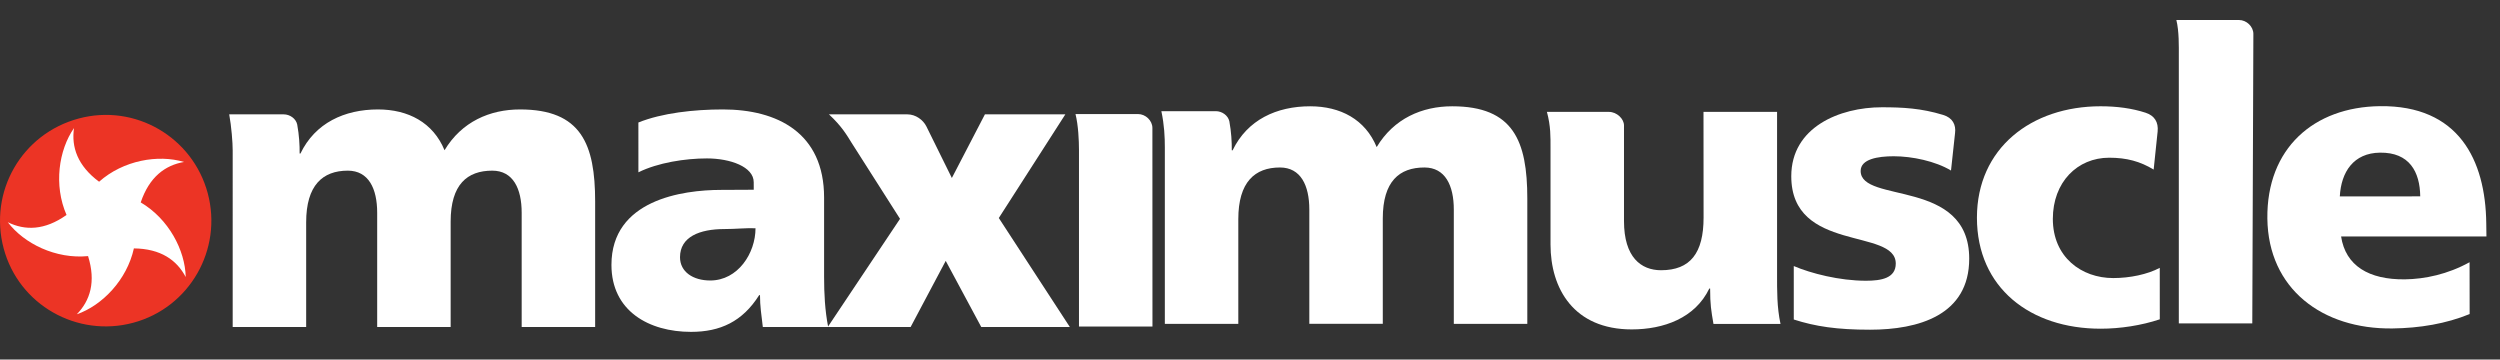 <?xml version="1.0" encoding="utf-8"?>
<!-- Generator: Adobe Illustrator 15.1.0, SVG Export Plug-In . SVG Version: 6.00 Build 0)  -->
<!DOCTYPE svg PUBLIC "-//W3C//DTD SVG 1.1//EN" "http://www.w3.org/Graphics/SVG/1.1/DTD/svg11.dtd">
<svg version="1.1" id="Layer_1" xmlns="http://www.w3.org/2000/svg" xmlns:xlink="http://www.w3.org/1999/xlink" x="0px" y="0px"
	 width="250px" height="35.95px" viewBox="0 0 250 35.95" enable-background="new 0 0 250 35.95" xml:space="preserve">
<rect x="0" y="0" width="250" height="35.95" fill="#333333" stroke="none"/>
<g>
	<path fill="#FFFFFF" d="M29.719,12.441c0.199,1.085,0.252,2.066,0.244,2.91h0.082c1.472-3.061,4.41-4.407,7.755-4.407
		c3.02,0,5.512,1.307,6.653,4.08c1.715-2.858,4.532-4.08,7.551-4.08c6.121,0,7.51,3.469,7.51,9.222v12.532h-7.347V21.269
		c0-2.405-0.856-4.204-2.939-4.204c-2.505,0-4.163,1.38-4.163,5.094v10.539h-7.347V21.269c0-2.405-0.857-4.204-2.937-4.204
		c-2.507,0-4.164,1.449-4.164,5.163v10.47h-7.348V15.049c0-0.794-0.125-2.393-0.348-3.614h5.444
		C28.999,11.435,29.589,11.864,29.719,12.441z"/>
	<path fill="#FFFFFF" d="M115.246,32.654h-7.348V15.02c0-0.982-0.066-2.475-0.348-3.615h6.25c0.764,0,1.44,0.657,1.44,1.39
		C115.241,14.112,115.246,32.654,115.246,32.654z"/>
	<path fill="#FFFFFF" d="M225.229,32.337h-7.347V5.616c0-0.983,0.035-2.476-0.246-3.616h6.26c0.765,0,1.441,0.659,1.441,1.39
		C225.337,4.709,225.229,32.337,225.229,32.337z"/>
	<path fill="#FFFFFF" d="M122.934,12.125c0.199,1.084,0.251,2.066,0.245,2.911h0.081c1.472-3.063,4.407-4.407,7.755-4.407
		c3.021,0,5.512,1.306,6.653,4.08c1.715-2.858,4.532-4.08,7.552-4.08c6.121,0,7.511,3.469,7.511,9.222v12.533h-7.35v-11.43
		c0-2.406-0.859-4.205-2.937-4.205c-2.506,0-4.165,1.38-4.165,5.095v10.54h-7.347v-11.43c0-2.406-0.857-4.205-2.937-4.205
		c-2.506,0-4.164,1.449-4.164,5.164v10.472h-7.347V14.733c0-1.027-0.051-2.217-0.348-3.616h5.443
		C122.212,11.117,122.802,11.548,122.934,12.125z"/>
	<path fill="#FFFFFF" d="M76.282,32.698c-0.144-1.217-0.283-2.085-0.283-3.185h-0.082c-1.672,2.653-3.901,3.674-6.815,3.674
		c-4.204,0-7.958-2.081-7.958-6.697c0-6.485,7.06-7.5,10.98-7.5c1.183,0,2.077-0.016,3.25-0.016
		c-0.005-0.335-0.003-0.469-0.003-0.751c0-1.551-2.357-2.381-4.677-2.381c-2.175,0-4.905,0.423-6.854,1.39l-0.002-4.981
		c2.347-0.951,5.572-1.307,8.449-1.307c5.429,0,10.122,2.326,10.122,8.815v7.92c0,1.671,0.082,3.345,0.407,5.019H76.282z
		 M71.021,28.049c2.774,0,4.53-2.73,4.53-5.224c-0.939-0.038-2,0.08-3.101,0.08c-2.489,0-4.449,0.777-4.449,2.815
		C68,27.189,69.309,28.049,71.021,28.049"/>
	<path fill="#FFFFFF" d="M85.137,14.245l4.865,7.638l-7.226,10.816h8.288l3.509-6.612l3.552,6.612h8.857l-7.101-10.899l6.653-10.364
		h-8.042l-3.306,6.363l-2.551-5.166c-0.32-0.638-1.062-1.197-1.892-1.197h-7.846C84.182,12.635,84.673,13.498,85.137,14.245z"/>
	<path fill="#FFFFFF" d="M177.707,11.189h-7.357c0,1.518,0.008,10.569,0.008,10.569c0,3.554-1.33,5.265-4.255,5.265
		c-1.999,0-3.703-1.302-3.703-4.908V12.54c0-0.646-0.705-1.351-1.51-1.351h-6.199c0.388,1.42,0.361,2.526,0.361,3.578v9.688
		c0,4.408,2.327,8.486,8.122,8.486c3.19,0,6.338-1.129,7.755-4.085h0.084c0,1.6,0.104,2.2,0.334,3.538h6.704
		c-0.363-1.687-0.344-3.313-0.344-4.974V11.189z"/>
	<path fill="#FFFFFF" d="M179.377,26.605c1.714,0.732,4.564,1.469,7.217,1.469c1.513,0,2.982-0.244,2.982-1.716
		c0-3.591-10.449-1.063-10.449-8.736c0-4.896,4.814-6.895,9.062-6.895c2.063,0,3.945,0.096,6.118,0.763
		c0.961,0.286,1.307,0.996,1.197,1.828l-0.404,3.735c-1.553-0.938-3.89-1.428-5.727-1.428c-1.592,0-3.308,0.283-3.308,1.469
		c0,3.306,10.856,0.693,10.856,8.775c0,5.673-5.103,7.101-9.917,7.101c-3.306,0-5.466-0.325-7.626-1.02L179.377,26.605z"/>
	<path fill="#FFFFFF" d="M215.764,13.142l-0.398,3.816c-1.349-0.818-2.694-1.187-4.446-1.187c-3.188,0-5.636,2.445-5.636,6.119
		c0,3.819,2.856,5.916,6.041,5.916c1.673,0,3.427-0.37,4.651-1.022l0.003,5.147c-1.841,0.615-3.96,0.939-5.92,0.939
		c-7.021,0-12.366-4.08-12.366-11.102c0-6.952,5.451-11.141,12.366-11.141c1.645,0,3.153,0.205,4.506,0.647
		C215.467,11.569,215.853,12.232,215.764,13.142z"/>
	<path fill="#FFFFFF" d="M234.11,23.649c0.445,2.934,2.786,4.327,6.376,4.286c2.001-0.027,4.282-0.504,6.47-1.712l0.008,5.183
		c-2.351,0.965-4.991,1.407-7.725,1.44c-7.019,0.086-12.417-3.967-12.503-10.99c-0.083-7.02,4.643-11.158,11.251-11.239
		c7.88-0.098,10.564,5.382,10.639,11.707l0.018,1.324L234.11,23.649z M242.024,19.636c-0.032-2.449-1.077-4.408-4.019-4.371
		c-2.65,0.032-3.892,1.926-4.024,4.378L242.024,19.636z"/>
</g>
<g>
	<circle fill="#FFFFFF" cx="10.599" cy="22.183" r="10.307"/>
	<g>
		<path fill="#EC3425" d="M13.316,32.277c5.651-1.514,8.965-7.331,7.458-12.953c-1.507-5.625-7.276-8.98-12.9-7.474
			c-5.707,1.529-9.027,7.317-7.504,13.003C1.883,30.503,7.72,33.777,13.316,32.277 M14.072,20.241
			c2.794,1.645,4.445,4.785,4.5,7.463c-0.89-1.693-2.493-2.836-5.183-2.864c-0.699,3.162-3.172,5.707-5.708,6.589
			c1.335-1.373,1.929-3.25,1.125-5.819c-3.229,0.316-6.407-1.254-8.027-3.389c1.714,0.847,3.683,0.831,5.874-0.725
			c-1.296-2.975-0.787-6.484,0.748-8.689c-0.278,1.892,0.348,3.766,2.508,5.366c2.421-2.15,5.918-2.751,8.488-1.975
			C16.515,16.525,14.929,17.692,14.072,20.241"/>
	</g>
</g>
</svg>
